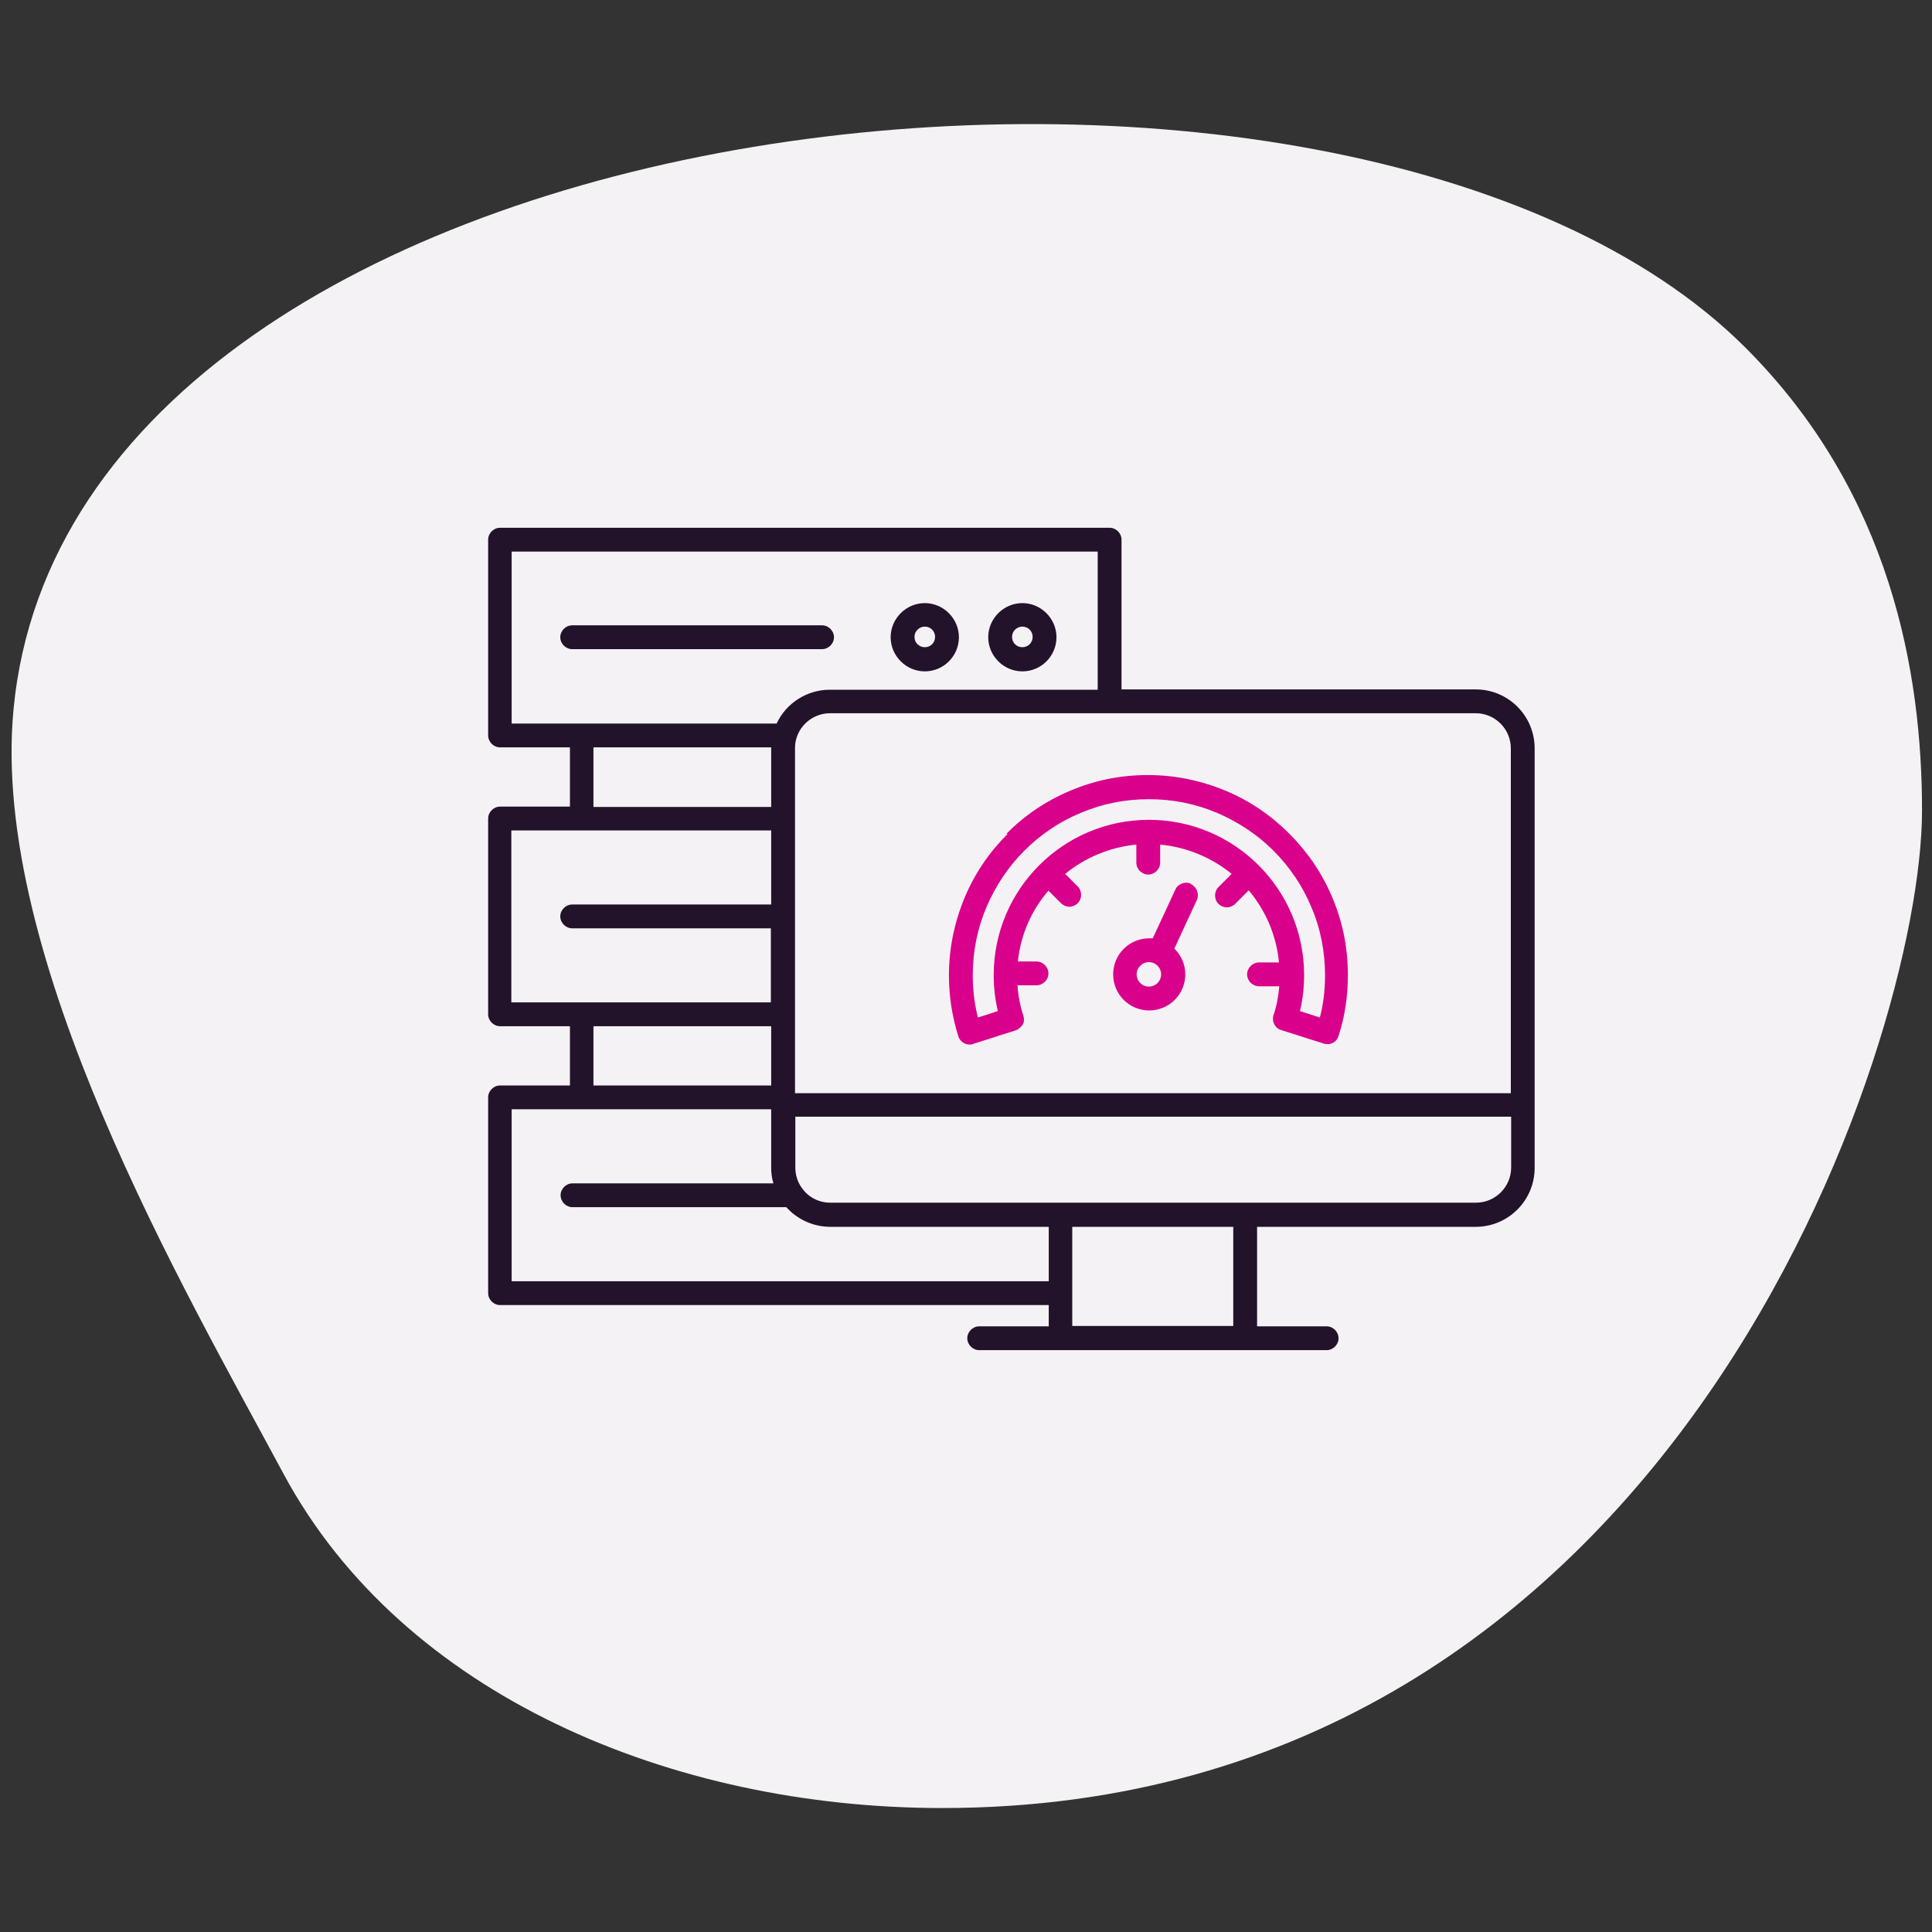 <?xml version="1.0" encoding="UTF-8"?>
<svg xmlns="http://www.w3.org/2000/svg" viewBox="0 0 60 60">
  <rect x="0" y="0" width="60" height="60" fill="#333333" stroke="none"/>
  <defs>
    <style>
      .cls-1 {
        fill: #22132b;
      }

      .cls-1, .cls-2, .cls-3 {
        stroke-width: 0px;
      }

      .cls-2 {
        fill: #d9008b;
      }

      .cls-3 {
        fill: #f5f2f5;
      }
    </style>
  </defs>
  <g id="BLOBS">
    <path class="cls-3" d="m54.21,10.8c4.52,4.52,5.48,10.09,5.48,14.38,0,7.17-7.67,30.97-30.43,30.97-8.39,0-16.75-3.5-20.45-10.37C5.74,40.06-.31,29.72.42,22.03,2.25,2.76,41.88-1.53,54.21,10.8h0Z"/>
  </g>
  <g id="TEXTS">
    <g>
      <path class="cls-1" d="m47.66,34.32h0v-11.08c0-1.01-.82-1.83-1.83-1.83h-11v-4.65c0-.2-.17-.37-.37-.37H15.53c-.2,0-.37.17-.37.37v6.08c0,.2.17.37.37.37h2.17v1.84h-2.17c-.2,0-.37.17-.37.37v6.08c0,.2.17.37.37.37h2.17v1.84h-2.17c-.2,0-.37.17-.37.37v6.08c0,.2.17.37.37.37h17.04v.66h-2.16c-.2,0-.37.17-.37.37s.17.37.37.37h10.79c.2,0,.37-.17.37-.37s-.17-.37-.37-.37h-2.16v-3.09h6.79c1.01,0,1.83-.82,1.83-1.83v-1.95s0,0,0,0Zm-.74-11.08v10.71h-22.23v-5.49h0v-5.22c0-.1.01-.2.04-.3.13-.46.56-.79,1.05-.79h20.05c.6,0,1.09.49,1.09,1.09Zm-31.03-6.11h18.2v4.29h-8.32c-.71,0-1.36.42-1.65,1.05h-8.23v-5.34Zm2.54,6.08h5.52s0,.02,0,.04v1.81h-5.52v-1.84Zm-2.54,2.58h8.06v2.3h-6.18c-.2,0-.37.17-.37.37s.17.37.37.37h6.17v2.3h-8.06v-5.34Zm2.54,6.08h5.52v1.84h-5.52v-1.84Zm-2.54,7.92v-5.34h8.06v1.82c0,.16.02.33.07.48h-6.24c-.2,0-.37.17-.37.37s.17.37.37.37h6.64c.34.38.84.61,1.36.61h6.79v1.69H15.9Zm22.41,1.39h-5v-1.02h0v-2.06h5v3.09Zm7.53-3.83h-20.05c-.35,0-.68-.17-.88-.46-.13-.18-.2-.4-.2-.63v-1.58h22.23v1.58c0,.6-.49,1.09-1.09,1.09Zm-28.06-17.19c-.2,0-.37-.17-.37-.37s.17-.37.37-.37h7.76c.2,0,.37.17.37.37s-.17.37-.37.37h-7.76Zm10.95.69c.59,0,1.06-.48,1.06-1.06s-.48-1.06-1.06-1.06-1.06.48-1.06,1.06.48,1.06,1.06,1.06Zm0-1.39c.18,0,.32.14.32.32s-.14.32-.32.32-.32-.14-.32-.32.15-.32.32-.32Zm3.03,1.39c.59,0,1.06-.48,1.06-1.06s-.48-1.06-1.06-1.06-1.06.48-1.06,1.06.48,1.06,1.06,1.06Zm0-1.39c.18,0,.32.14.32.32s-.14.32-.32.32-.32-.14-.32-.32.15-.32.32-.32Z"/>
      <path class="cls-2" d="m31.29,25.9c-.57.57-1.02,1.23-1.33,1.97-.32.77-.49,1.58-.49,2.42,0,.65.1,1.28.29,1.89.05.16.2.26.35.26.04,0,.08,0,.11-.02l1.32-.42c.09-.03.17-.1.22-.18s.05-.19.02-.28c-.1-.3-.16-.62-.18-.94h.59c.2,0,.37-.17.37-.37s-.17-.37-.37-.37h-.58c.09-.84.43-1.6.95-2.2l.39.39c.07.07.17.11.26.11s.19-.04.26-.11c.14-.14.14-.38,0-.52l-.39-.39c.61-.5,1.38-.83,2.21-.91v.56c0,.2.17.37.37.37s.37-.17.37-.37v-.56c.84.08,1.61.41,2.22.91l-.41.41c-.14.14-.14.38,0,.52.07.07.17.11.26.11s.19-.04.26-.11l.42-.42c.52.62.86,1.39.94,2.24h-.62c-.2,0-.37.17-.37.37s.17.37.37.37h.63c-.03.31-.08.61-.18.9-.06.19.04.4.24.46l1.32.42c.2.06.4-.04.46-.24.2-.61.29-1.25.29-1.89,0-.84-.16-1.65-.49-2.42-.31-.74-.76-1.4-1.33-1.97-.57-.57-1.23-1.02-1.97-1.33-.77-.32-1.58-.49-2.42-.49s-1.65.16-2.42.49c-.74.31-1.41.76-1.97,1.33Zm4.39-1.08c.74,0,1.45.14,2.13.43.65.28,1.24.67,1.74,1.17.5.5.9,1.09,1.17,1.74.29.67.43,1.39.43,2.13,0,.45-.05.89-.16,1.31l-.62-.2c.09-.36.13-.74.13-1.12,0-2.66-2.16-4.82-4.82-4.82s-4.82,2.16-4.82,4.82c0,.38.04.75.13,1.12l-.62.2c-.11-.43-.16-.87-.16-1.31,0-.74.14-1.45.43-2.13.28-.65.67-1.24,1.17-1.74.5-.5,1.09-.9,1.74-1.17.68-.29,1.39-.43,2.13-.43Zm1.31,2.63c-.18-.09-.41,0-.49.18l-.7,1.51s-.08,0-.11,0c-.62,0-1.12.5-1.12,1.12s.5,1.12,1.12,1.12,1.12-.5,1.12-1.12c0-.31-.13-.6-.34-.8l.7-1.51c.08-.18,0-.4-.18-.49Zm-1.31,3.19c-.21,0-.38-.17-.38-.38s.17-.38.38-.38.38.17.38.38-.17.38-.38.38Z"/>
    </g>
  </g>
</svg>